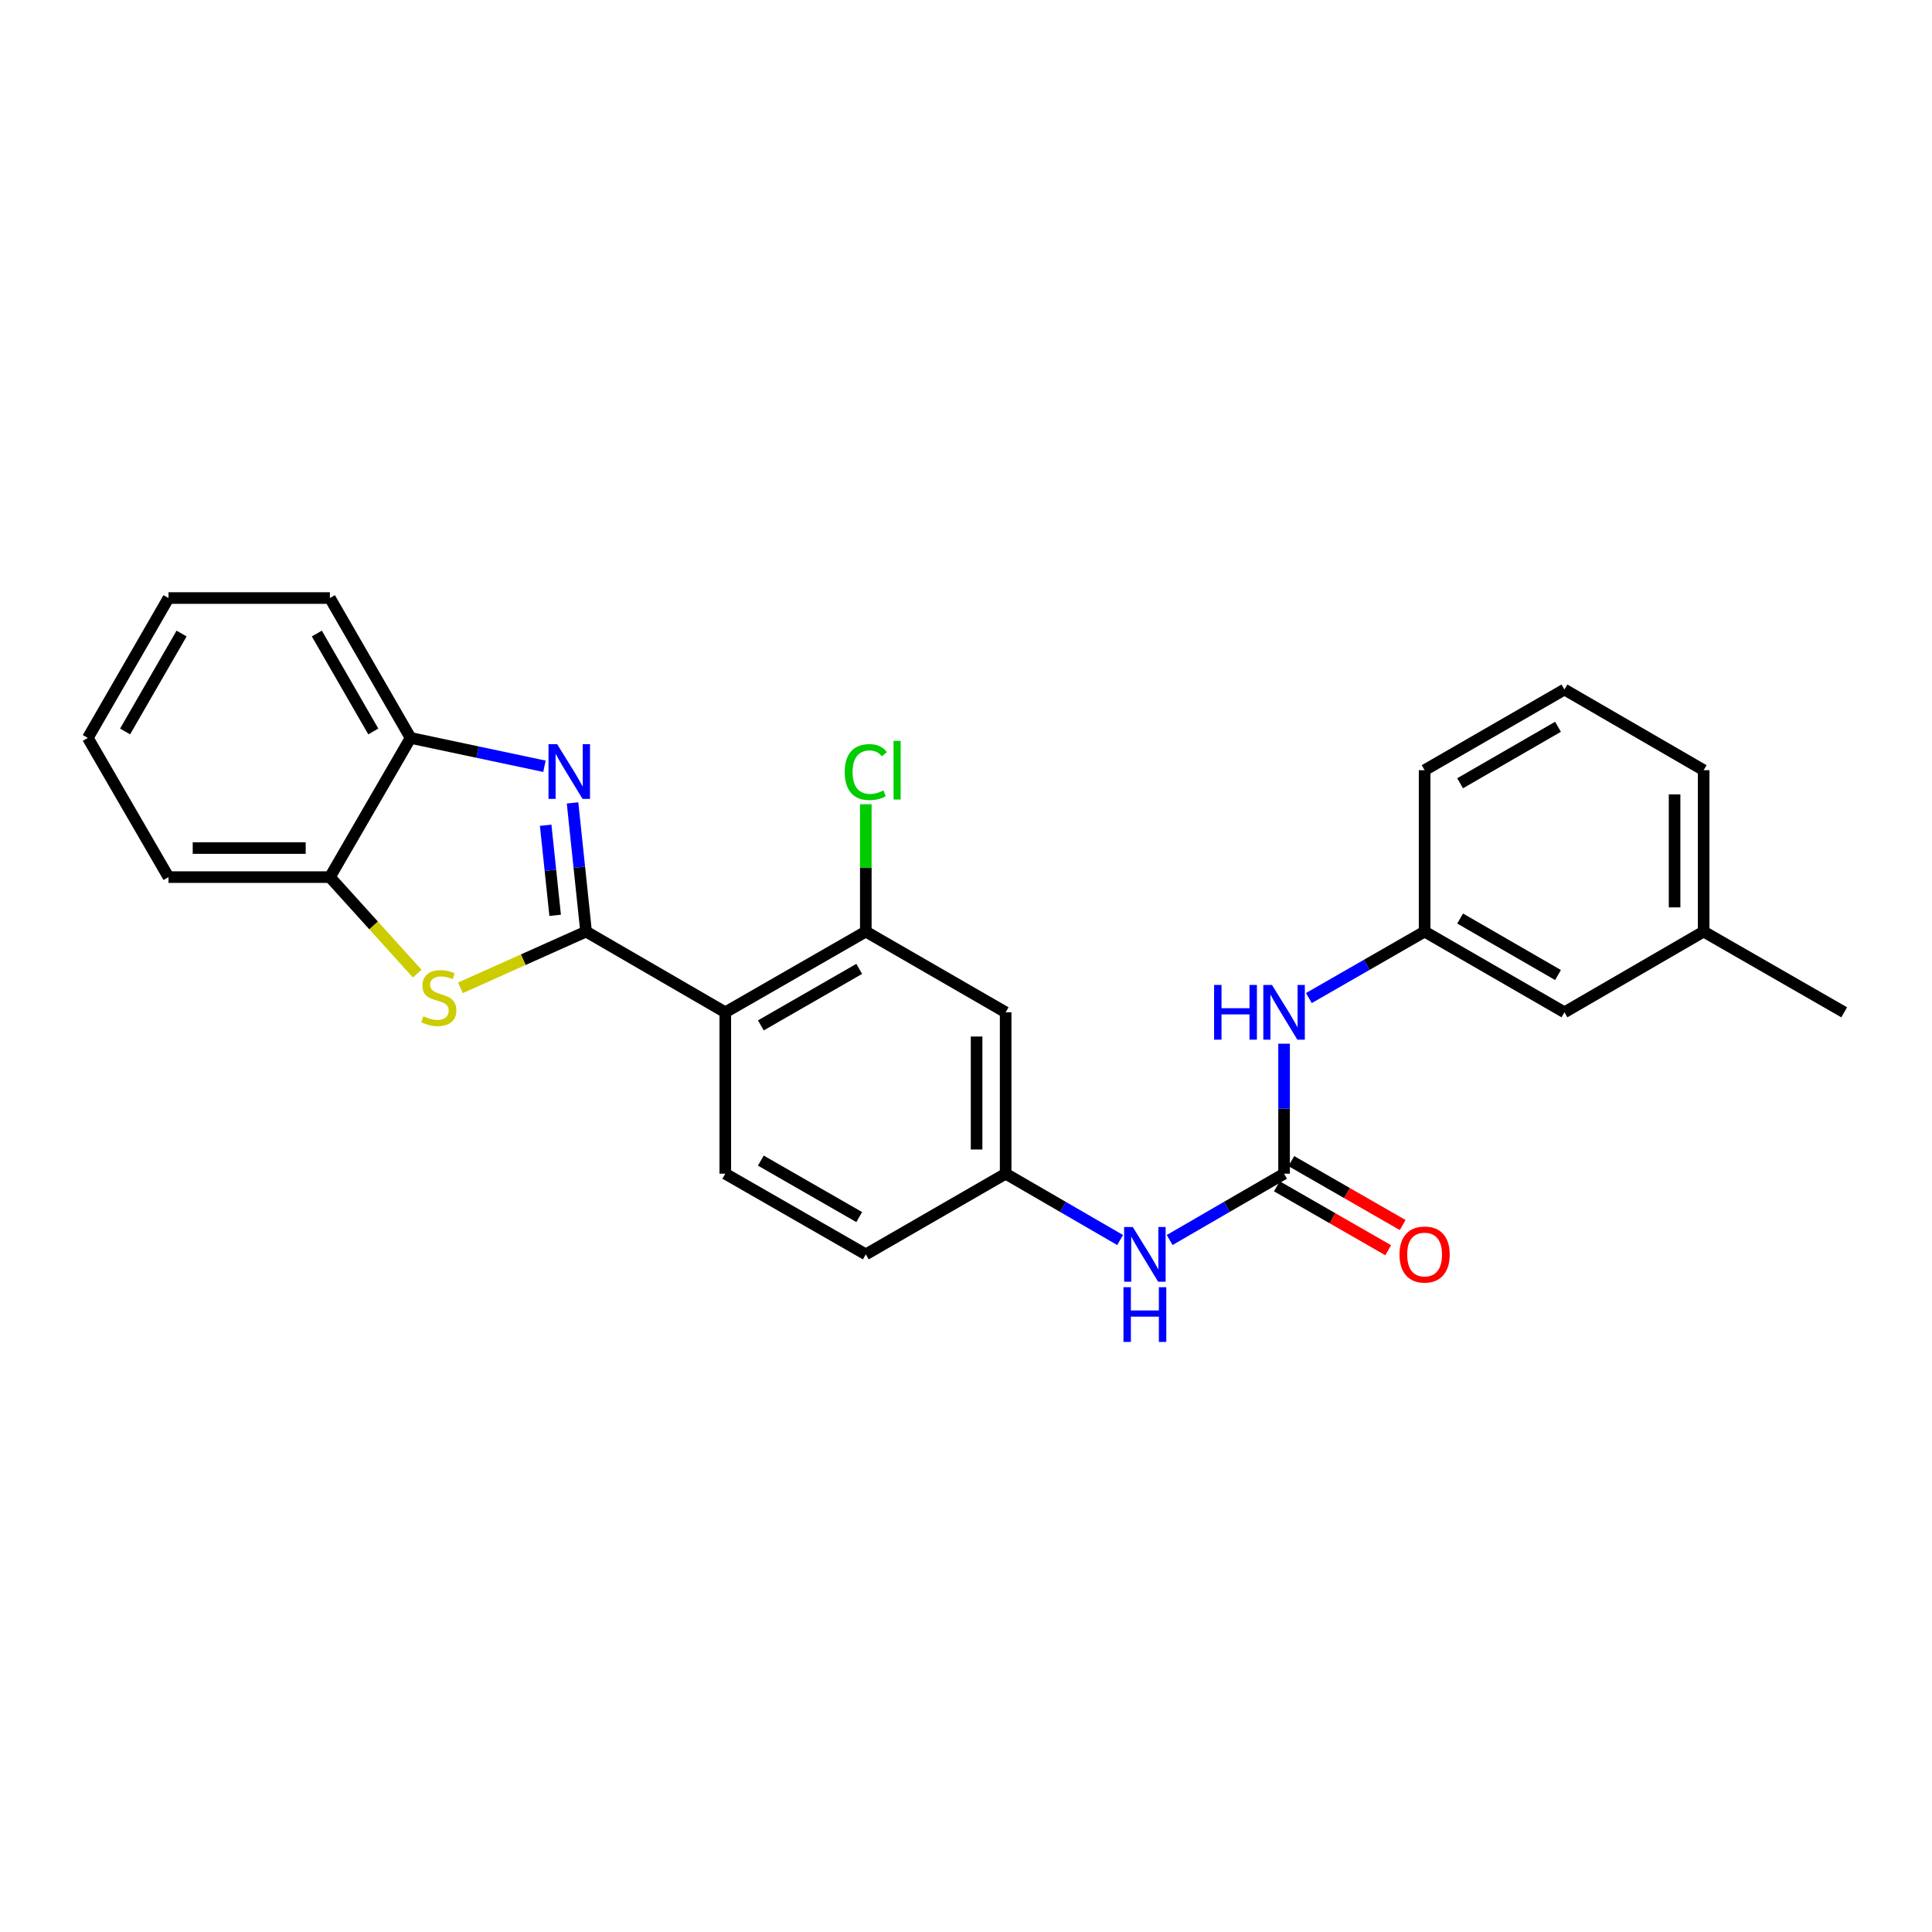 <?xml version='1.0' encoding='iso-8859-1'?>
<svg version='1.1' baseProfile='full'
              xmlns='http://www.w3.org/2000/svg'
                      xmlns:rdkit='http://www.rdkit.org/xml'
                      xmlns:xlink='http://www.w3.org/1999/xlink'
                  xml:space='preserve'
width='1000px' height='1000px' viewBox='0 0 1000 1000'>
<!-- END OF HEADER -->
<rect style='opacity:1.0;fill:#FFFFFF;stroke:none' width='1000' height='1000' x='0' y='0'> </rect>
<path class='bond-0' d='M 303.353,482.186 L 299.853,448.886' style='fill:none;fill-rule:evenodd;stroke:#000000;stroke-width:6px;stroke-linecap:butt;stroke-linejoin:miter;stroke-opacity:1' />
<path class='bond-0' d='M 299.853,448.886 L 296.353,415.585' style='fill:none;fill-rule:evenodd;stroke:#0000FF;stroke-width:6px;stroke-linecap:butt;stroke-linejoin:miter;stroke-opacity:1' />
<path class='bond-0' d='M 287.344,473.768 L 284.894,450.458' style='fill:none;fill-rule:evenodd;stroke:#000000;stroke-width:6px;stroke-linecap:butt;stroke-linejoin:miter;stroke-opacity:1' />
<path class='bond-0' d='M 284.894,450.458 L 282.444,427.148' style='fill:none;fill-rule:evenodd;stroke:#0000FF;stroke-width:6px;stroke-linecap:butt;stroke-linejoin:miter;stroke-opacity:1' />
<path class='bond-1' d='M 303.353,482.186 L 375.409,523.967' style='fill:none;fill-rule:evenodd;stroke:#000000;stroke-width:6px;stroke-linecap:butt;stroke-linejoin:miter;stroke-opacity:1' />
<path class='bond-2' d='M 303.353,482.186 L 270.824,496.743' style='fill:none;fill-rule:evenodd;stroke:#000000;stroke-width:6px;stroke-linecap:butt;stroke-linejoin:miter;stroke-opacity:1' />
<path class='bond-2' d='M 270.824,496.743 L 238.295,511.299' style='fill:none;fill-rule:evenodd;stroke:#CCCC00;stroke-width:6px;stroke-linecap:butt;stroke-linejoin:miter;stroke-opacity:1' />
<path class='bond-5' d='M 281.807,396.623 L 247.16,389.284' style='fill:none;fill-rule:evenodd;stroke:#0000FF;stroke-width:6px;stroke-linecap:butt;stroke-linejoin:miter;stroke-opacity:1' />
<path class='bond-5' d='M 247.16,389.284 L 212.512,381.945' style='fill:none;fill-rule:evenodd;stroke:#000000;stroke-width:6px;stroke-linecap:butt;stroke-linejoin:miter;stroke-opacity:1' />
<path class='bond-4' d='M 375.409,523.967 L 448.141,482.186' style='fill:none;fill-rule:evenodd;stroke:#000000;stroke-width:6px;stroke-linecap:butt;stroke-linejoin:miter;stroke-opacity:1' />
<path class='bond-4' d='M 393.811,530.743 L 444.724,501.496' style='fill:none;fill-rule:evenodd;stroke:#000000;stroke-width:6px;stroke-linecap:butt;stroke-linejoin:miter;stroke-opacity:1' />
<path class='bond-8' d='M 375.409,523.967 L 375.409,607.505' style='fill:none;fill-rule:evenodd;stroke:#000000;stroke-width:6px;stroke-linecap:butt;stroke-linejoin:miter;stroke-opacity:1' />
<path class='bond-6' d='M 215.947,503.939 L 193.352,478.966' style='fill:none;fill-rule:evenodd;stroke:#CCCC00;stroke-width:6px;stroke-linecap:butt;stroke-linejoin:miter;stroke-opacity:1' />
<path class='bond-6' d='M 193.352,478.966 L 170.756,453.992' style='fill:none;fill-rule:evenodd;stroke:#000000;stroke-width:6px;stroke-linecap:butt;stroke-linejoin:miter;stroke-opacity:1' />
<path class='bond-3' d='M 664.634,607.505 L 635.022,624.667' style='fill:none;fill-rule:evenodd;stroke:#000000;stroke-width:6px;stroke-linecap:butt;stroke-linejoin:miter;stroke-opacity:1' />
<path class='bond-3' d='M 635.022,624.667 L 605.409,641.83' style='fill:none;fill-rule:evenodd;stroke:#0000FF;stroke-width:6px;stroke-linecap:butt;stroke-linejoin:miter;stroke-opacity:1' />
<path class='bond-10' d='M 664.634,607.505 L 664.634,573.86' style='fill:none;fill-rule:evenodd;stroke:#000000;stroke-width:6px;stroke-linecap:butt;stroke-linejoin:miter;stroke-opacity:1' />
<path class='bond-10' d='M 664.634,573.86 L 664.634,540.216' style='fill:none;fill-rule:evenodd;stroke:#0000FF;stroke-width:6px;stroke-linecap:butt;stroke-linejoin:miter;stroke-opacity:1' />
<path class='bond-12' d='M 660.89,614.027 L 689.712,630.572' style='fill:none;fill-rule:evenodd;stroke:#000000;stroke-width:6px;stroke-linecap:butt;stroke-linejoin:miter;stroke-opacity:1' />
<path class='bond-12' d='M 689.712,630.572 L 718.534,647.117' style='fill:none;fill-rule:evenodd;stroke:#FF0000;stroke-width:6px;stroke-linecap:butt;stroke-linejoin:miter;stroke-opacity:1' />
<path class='bond-12' d='M 668.379,600.982 L 697.201,617.527' style='fill:none;fill-rule:evenodd;stroke:#000000;stroke-width:6px;stroke-linecap:butt;stroke-linejoin:miter;stroke-opacity:1' />
<path class='bond-12' d='M 697.201,617.527 L 726.023,634.072' style='fill:none;fill-rule:evenodd;stroke:#FF0000;stroke-width:6px;stroke-linecap:butt;stroke-linejoin:miter;stroke-opacity:1' />
<path class='bond-7' d='M 448.141,482.186 L 520.523,523.967' style='fill:none;fill-rule:evenodd;stroke:#000000;stroke-width:6px;stroke-linecap:butt;stroke-linejoin:miter;stroke-opacity:1' />
<path class='bond-14' d='M 448.141,482.186 L 448.141,449.232' style='fill:none;fill-rule:evenodd;stroke:#000000;stroke-width:6px;stroke-linecap:butt;stroke-linejoin:miter;stroke-opacity:1' />
<path class='bond-14' d='M 448.141,449.232 L 448.141,416.277' style='fill:none;fill-rule:evenodd;stroke:#00CC00;stroke-width:6px;stroke-linecap:butt;stroke-linejoin:miter;stroke-opacity:1' />
<path class='bond-18' d='M 212.512,381.945 L 170.756,309.547' style='fill:none;fill-rule:evenodd;stroke:#000000;stroke-width:6px;stroke-linecap:butt;stroke-linejoin:miter;stroke-opacity:1' />
<path class='bond-18' d='M 193.219,378.6 L 163.99,327.921' style='fill:none;fill-rule:evenodd;stroke:#000000;stroke-width:6px;stroke-linecap:butt;stroke-linejoin:miter;stroke-opacity:1' />
<path class='bond-26' d='M 212.512,381.945 L 170.756,453.992' style='fill:none;fill-rule:evenodd;stroke:#000000;stroke-width:6px;stroke-linecap:butt;stroke-linejoin:miter;stroke-opacity:1' />
<path class='bond-19' d='M 170.756,453.992 L 87.219,453.992' style='fill:none;fill-rule:evenodd;stroke:#000000;stroke-width:6px;stroke-linecap:butt;stroke-linejoin:miter;stroke-opacity:1' />
<path class='bond-19' d='M 158.226,438.951 L 99.75,438.951' style='fill:none;fill-rule:evenodd;stroke:#000000;stroke-width:6px;stroke-linecap:butt;stroke-linejoin:miter;stroke-opacity:1' />
<path class='bond-28' d='M 520.523,523.967 L 520.523,607.505' style='fill:none;fill-rule:evenodd;stroke:#000000;stroke-width:6px;stroke-linecap:butt;stroke-linejoin:miter;stroke-opacity:1' />
<path class='bond-28' d='M 505.482,536.498 L 505.482,594.974' style='fill:none;fill-rule:evenodd;stroke:#000000;stroke-width:6px;stroke-linecap:butt;stroke-linejoin:miter;stroke-opacity:1' />
<path class='bond-15' d='M 375.409,607.505 L 448.141,649.261' style='fill:none;fill-rule:evenodd;stroke:#000000;stroke-width:6px;stroke-linecap:butt;stroke-linejoin:miter;stroke-opacity:1' />
<path class='bond-15' d='M 393.807,600.724 L 444.72,629.953' style='fill:none;fill-rule:evenodd;stroke:#000000;stroke-width:6px;stroke-linecap:butt;stroke-linejoin:miter;stroke-opacity:1' />
<path class='bond-9' d='M 579.765,641.831 L 550.144,624.668' style='fill:none;fill-rule:evenodd;stroke:#0000FF;stroke-width:6px;stroke-linecap:butt;stroke-linejoin:miter;stroke-opacity:1' />
<path class='bond-9' d='M 550.144,624.668 L 520.523,607.505' style='fill:none;fill-rule:evenodd;stroke:#000000;stroke-width:6px;stroke-linecap:butt;stroke-linejoin:miter;stroke-opacity:1' />
<path class='bond-13' d='M 677.472,516.594 L 707.423,499.39' style='fill:none;fill-rule:evenodd;stroke:#0000FF;stroke-width:6px;stroke-linecap:butt;stroke-linejoin:miter;stroke-opacity:1' />
<path class='bond-13' d='M 707.423,499.39 L 737.375,482.186' style='fill:none;fill-rule:evenodd;stroke:#000000;stroke-width:6px;stroke-linecap:butt;stroke-linejoin:miter;stroke-opacity:1' />
<path class='bond-11' d='M 520.523,607.505 L 448.141,649.261' style='fill:none;fill-rule:evenodd;stroke:#000000;stroke-width:6px;stroke-linecap:butt;stroke-linejoin:miter;stroke-opacity:1' />
<path class='bond-16' d='M 737.375,482.186 L 809.757,523.967' style='fill:none;fill-rule:evenodd;stroke:#000000;stroke-width:6px;stroke-linecap:butt;stroke-linejoin:miter;stroke-opacity:1' />
<path class='bond-16' d='M 755.752,475.427 L 806.419,504.674' style='fill:none;fill-rule:evenodd;stroke:#000000;stroke-width:6px;stroke-linecap:butt;stroke-linejoin:miter;stroke-opacity:1' />
<path class='bond-21' d='M 737.375,482.186 L 737.375,398.649' style='fill:none;fill-rule:evenodd;stroke:#000000;stroke-width:6px;stroke-linecap:butt;stroke-linejoin:miter;stroke-opacity:1' />
<path class='bond-17' d='M 809.757,523.967 L 881.804,482.186' style='fill:none;fill-rule:evenodd;stroke:#000000;stroke-width:6px;stroke-linecap:butt;stroke-linejoin:miter;stroke-opacity:1' />
<path class='bond-23' d='M 881.804,482.186 L 954.545,523.967' style='fill:none;fill-rule:evenodd;stroke:#000000;stroke-width:6px;stroke-linecap:butt;stroke-linejoin:miter;stroke-opacity:1' />
<path class='bond-29' d='M 881.804,482.186 L 881.804,398.649' style='fill:none;fill-rule:evenodd;stroke:#000000;stroke-width:6px;stroke-linecap:butt;stroke-linejoin:miter;stroke-opacity:1' />
<path class='bond-29' d='M 866.763,469.656 L 866.763,411.18' style='fill:none;fill-rule:evenodd;stroke:#000000;stroke-width:6px;stroke-linecap:butt;stroke-linejoin:miter;stroke-opacity:1' />
<path class='bond-24' d='M 170.756,309.547 L 87.219,309.547' style='fill:none;fill-rule:evenodd;stroke:#000000;stroke-width:6px;stroke-linecap:butt;stroke-linejoin:miter;stroke-opacity:1' />
<path class='bond-25' d='M 87.219,453.992 L 45.455,381.945' style='fill:none;fill-rule:evenodd;stroke:#000000;stroke-width:6px;stroke-linecap:butt;stroke-linejoin:miter;stroke-opacity:1' />
<path class='bond-20' d='M 809.757,356.893 L 737.375,398.649' style='fill:none;fill-rule:evenodd;stroke:#000000;stroke-width:6px;stroke-linecap:butt;stroke-linejoin:miter;stroke-opacity:1' />
<path class='bond-20' d='M 806.416,376.185 L 755.749,405.414' style='fill:none;fill-rule:evenodd;stroke:#000000;stroke-width:6px;stroke-linecap:butt;stroke-linejoin:miter;stroke-opacity:1' />
<path class='bond-22' d='M 809.757,356.893 L 881.804,398.649' style='fill:none;fill-rule:evenodd;stroke:#000000;stroke-width:6px;stroke-linecap:butt;stroke-linejoin:miter;stroke-opacity:1' />
<path class='bond-27' d='M 87.219,309.547 L 45.455,381.945' style='fill:none;fill-rule:evenodd;stroke:#000000;stroke-width:6px;stroke-linecap:butt;stroke-linejoin:miter;stroke-opacity:1' />
<path class='bond-27' d='M 93.983,327.922 L 64.748,378.601' style='fill:none;fill-rule:evenodd;stroke:#000000;stroke-width:6px;stroke-linecap:butt;stroke-linejoin:miter;stroke-opacity:1' />
<path  class='atom-1' d='M 288.386 385.183
L 297.666 400.183
Q 298.586 401.663, 300.066 404.343
Q 301.546 407.023, 301.626 407.183
L 301.626 385.183
L 305.386 385.183
L 305.386 413.503
L 301.506 413.503
L 291.546 397.103
Q 290.386 395.183, 289.146 392.983
Q 287.946 390.783, 287.586 390.103
L 287.586 413.503
L 283.906 413.503
L 283.906 385.183
L 288.386 385.183
' fill='#0000FF'/>
<path  class='atom-3' d='M 219.127 526.016
Q 219.447 526.136, 220.767 526.696
Q 222.087 527.256, 223.527 527.616
Q 225.007 527.936, 226.447 527.936
Q 229.127 527.936, 230.687 526.656
Q 232.247 525.336, 232.247 523.056
Q 232.247 521.496, 231.447 520.536
Q 230.687 519.576, 229.487 519.056
Q 228.287 518.536, 226.287 517.936
Q 223.767 517.176, 222.247 516.456
Q 220.767 515.736, 219.687 514.216
Q 218.647 512.696, 218.647 510.136
Q 218.647 506.576, 221.047 504.376
Q 223.487 502.176, 228.287 502.176
Q 231.567 502.176, 235.287 503.736
L 234.367 506.816
Q 230.967 505.416, 228.407 505.416
Q 225.647 505.416, 224.127 506.576
Q 222.607 507.696, 222.647 509.656
Q 222.647 511.176, 223.407 512.096
Q 224.207 513.016, 225.327 513.536
Q 226.487 514.056, 228.407 514.656
Q 230.967 515.456, 232.487 516.256
Q 234.007 517.056, 235.087 518.696
Q 236.207 520.296, 236.207 523.056
Q 236.207 526.976, 233.567 529.096
Q 230.967 531.176, 226.607 531.176
Q 224.087 531.176, 222.167 530.616
Q 220.287 530.096, 218.047 529.176
L 219.127 526.016
' fill='#CCCC00'/>
<path  class='atom-10' d='M 586.327 635.101
L 595.607 650.101
Q 596.527 651.581, 598.007 654.261
Q 599.487 656.941, 599.567 657.101
L 599.567 635.101
L 603.327 635.101
L 603.327 663.421
L 599.447 663.421
L 589.487 647.021
Q 588.327 645.101, 587.087 642.901
Q 585.887 640.701, 585.527 640.021
L 585.527 663.421
L 581.847 663.421
L 581.847 635.101
L 586.327 635.101
' fill='#0000FF'/>
<path  class='atom-10' d='M 581.507 666.253
L 585.347 666.253
L 585.347 678.293
L 599.827 678.293
L 599.827 666.253
L 603.667 666.253
L 603.667 694.573
L 599.827 694.573
L 599.827 681.493
L 585.347 681.493
L 585.347 694.573
L 581.507 694.573
L 581.507 666.253
' fill='#0000FF'/>
<path  class='atom-11' d='M 628.414 509.807
L 632.254 509.807
L 632.254 521.847
L 646.734 521.847
L 646.734 509.807
L 650.574 509.807
L 650.574 538.127
L 646.734 538.127
L 646.734 525.047
L 632.254 525.047
L 632.254 538.127
L 628.414 538.127
L 628.414 509.807
' fill='#0000FF'/>
<path  class='atom-11' d='M 658.374 509.807
L 667.654 524.807
Q 668.574 526.287, 670.054 528.967
Q 671.534 531.647, 671.614 531.807
L 671.614 509.807
L 675.374 509.807
L 675.374 538.127
L 671.494 538.127
L 661.534 521.727
Q 660.374 519.807, 659.134 517.607
Q 657.934 515.407, 657.574 514.727
L 657.574 538.127
L 653.894 538.127
L 653.894 509.807
L 658.374 509.807
' fill='#0000FF'/>
<path  class='atom-13' d='M 724.375 649.341
Q 724.375 642.541, 727.735 638.741
Q 731.095 634.941, 737.375 634.941
Q 743.655 634.941, 747.015 638.741
Q 750.375 642.541, 750.375 649.341
Q 750.375 656.221, 746.975 660.141
Q 743.575 664.021, 737.375 664.021
Q 731.135 664.021, 727.735 660.141
Q 724.375 656.261, 724.375 649.341
M 737.375 660.821
Q 741.695 660.821, 744.015 657.941
Q 746.375 655.021, 746.375 649.341
Q 746.375 643.781, 744.015 640.981
Q 741.695 638.141, 737.375 638.141
Q 733.055 638.141, 730.695 640.941
Q 728.375 643.741, 728.375 649.341
Q 728.375 655.061, 730.695 657.941
Q 733.055 660.821, 737.375 660.821
' fill='#FF0000'/>
<path  class='atom-15' d='M 437.221 399.629
Q 437.221 392.589, 440.501 388.909
Q 443.821 385.189, 450.101 385.189
Q 455.941 385.189, 459.061 389.309
L 456.421 391.469
Q 454.141 388.469, 450.101 388.469
Q 445.821 388.469, 443.541 391.349
Q 441.301 394.189, 441.301 399.629
Q 441.301 405.229, 443.621 408.109
Q 445.981 410.989, 450.541 410.989
Q 453.661 410.989, 457.301 409.109
L 458.421 412.109
Q 456.941 413.069, 454.701 413.629
Q 452.461 414.189, 449.981 414.189
Q 443.821 414.189, 440.501 410.429
Q 437.221 406.669, 437.221 399.629
' fill='#00CC00'/>
<path  class='atom-15' d='M 462.501 383.469
L 466.181 383.469
L 466.181 413.829
L 462.501 413.829
L 462.501 383.469
' fill='#00CC00'/>
</svg>
